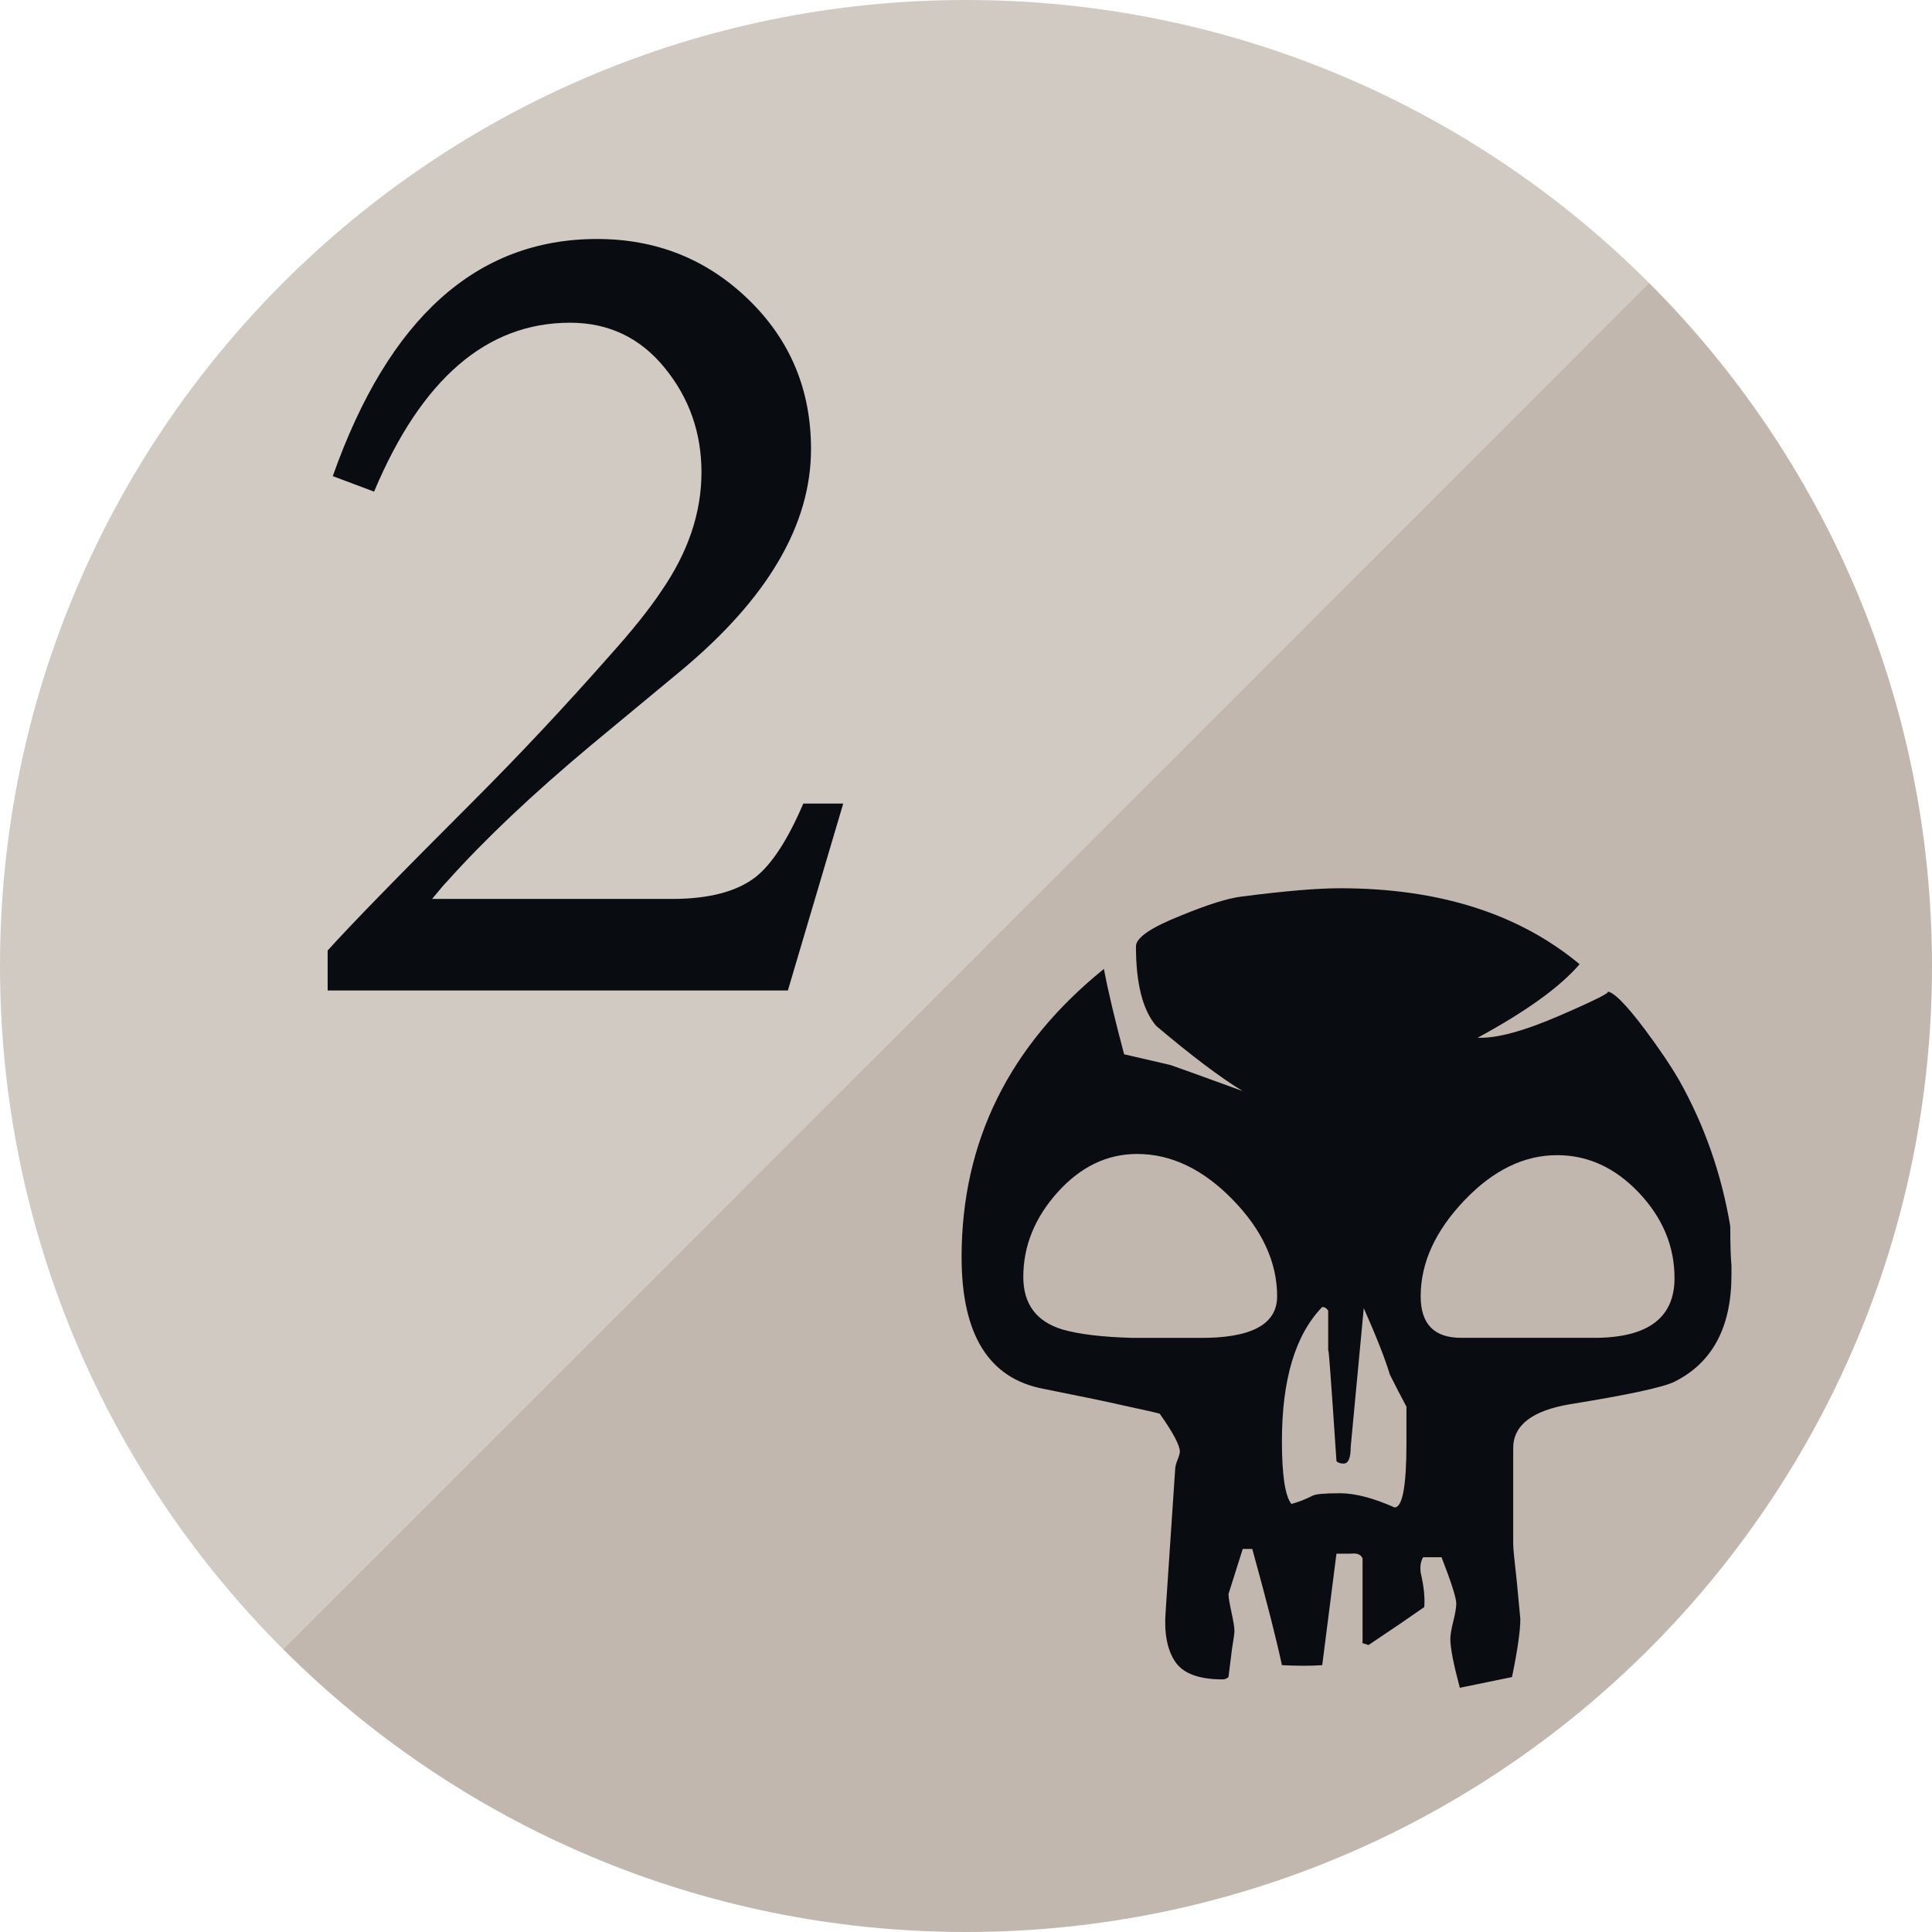 <?xml version="1.0" encoding="utf-8"?>
<!-- Generator: Adobe Illustrator 15.0.0, SVG Export Plug-In . SVG Version: 6.00 Build 0)  -->
<!DOCTYPE svg PUBLIC "-//W3C//DTD SVG 1.1//EN" "http://www.w3.org/Graphics/SVG/1.1/DTD/svg11.dtd">
<svg version="1.1" id="Layer_1" xmlns="http://www.w3.org/2000/svg" xmlns:xlink="http://www.w3.org/1999/xlink" x="0px" y="0px"
	 width="100px" height="100px" viewBox="0 0 100 100" enable-background="new 0 0 100 100" xml:space="preserve">
<g>
	<path fill="#C2B7AE" d="M85.349,14.637C94.401,23.687,100,36.188,100,49.997C100,77.613,77.614,100,49.999,100
		c-13.806,0-26.305-5.596-35.354-14.646"/>
	<path fill="#D0CAC3" d="M14.646,85.354C5.597,76.307,0,63.805,0,49.997C0,22.384,22.386,0,49.999,0
		c13.804,0,26.302,5.593,35.35,14.637"/>
</g>
<path fill="#090C10" d="M43.646,41.591l-2.866,9.676H16.959v-2.068c1.157-1.29,3.692-3.891,7.607-7.804
	c2.357-2.36,4.692-4.851,7.005-7.476c1.157-1.288,2.048-2.402,2.667-3.336c1.379-1.999,2.07-4.046,2.07-6.138
	c0-2.045-0.633-3.848-1.901-5.402c-1.267-1.56-2.903-2.339-4.905-2.339c-4.313,0-7.694,2.916-10.14,8.743l-2.137-0.803
	c2.891-8.182,7.448-12.274,13.678-12.274c3.069,0,5.682,1.044,7.839,3.134c2.159,2.092,3.236,4.67,3.236,7.741
	c0,3.915-2.245,7.738-6.738,11.475l-4.668,3.869c-2.981,2.492-5.453,4.827-7.406,7.005c-0.136,0.136-0.402,0.446-0.802,0.935h12.41
	c1.912,0,3.359-0.377,4.335-1.133c0.845-0.669,1.67-1.936,2.47-3.805H43.646z"/>
<path fill="#090C10" d="M89.62,65.99c0,2.702-0.982,4.544-2.947,5.526c-0.574,0.287-2.374,0.677-5.404,1.166
	c-1.963,0.329-2.946,1.086-2.946,2.271v4.973c0,0.209,0.062,0.841,0.184,1.905l0.185,1.966c0,0.613-0.144,1.617-0.431,3.008
	c-0.777,0.163-1.678,0.348-2.701,0.554c-0.328-1.23-0.491-2.069-0.491-2.519c0-0.203,0.05-0.512,0.153-0.921
	c0.102-0.408,0.154-0.716,0.154-0.922c0-0.284-0.253-1.083-0.762-2.393h-0.953c-0.126,0.204-0.167,0.471-0.127,0.797
	c0.164,0.696,0.225,1.288,0.185,1.781c-0.697,0.491-1.657,1.146-2.885,1.965c-0.289-0.083-0.389-0.123-0.308-0.123v-4.36
	c-0.081-0.203-0.285-0.285-0.614-0.246h-0.737l-0.737,5.771c-0.573,0.041-1.268,0.041-2.086,0c-0.287-1.35-0.799-3.354-1.535-6.016
	h-0.493c-0.45,1.433-0.695,2.211-0.737,2.334c0,0.163,0.052,0.48,0.155,0.951c0.101,0.471,0.153,0.787,0.153,0.951
	c0,0.122-0.042,0.43-0.125,0.921l-0.184,1.474c-0.083,0.08-0.183,0.121-0.306,0.121c-1.228,0-2.048-0.307-2.455-0.919
	c-0.412-0.615-0.576-1.475-0.493-2.58l0.493-7.366c0-0.122,0.039-0.287,0.121-0.492c0.082-0.203,0.123-0.348,0.123-0.428
	c0-0.328-0.348-0.984-1.043-1.967c-0.123-0.04-0.757-0.184-1.904-0.431c-0.695-0.162-2.067-0.449-4.112-0.857
	c-2.825-0.531-4.238-2.803-4.238-6.815c0-5.977,2.457-10.949,7.367-14.919c0.204,1.106,0.554,2.577,1.045,4.419
	c0.368,0.085,1.167,0.269,2.394,0.554c0.247,0.081,1.494,0.532,3.745,1.351c-1.145-0.695-2.64-1.819-4.48-3.376
	c-0.697-0.818-1.046-2.19-1.046-4.113c0-0.452,0.778-0.982,2.335-1.599c1.391-0.572,2.434-0.897,3.131-0.98
	c2.209-0.286,3.908-0.431,5.096-0.431c5.115,0,9.25,1.311,12.401,3.932c-1.022,1.188-2.783,2.453-5.279,3.806
	c0.982,0.041,2.415-0.347,4.298-1.168c1.882-0.816,2.68-1.227,2.394-1.227c0.327,0,0.983,0.655,1.965,1.964
	c0.735,0.982,1.329,1.864,1.78,2.64c1.31,2.333,2.19,4.852,2.641,7.552c0,0.942,0.02,1.617,0.061,2.025V65.99z M66.104,67.098
	c0-1.761-0.767-3.429-2.301-5.006c-1.536-1.576-3.185-2.363-4.944-2.363c-1.555,0-2.925,0.66-4.113,1.977
	c-1.187,1.32-1.78,2.782-1.78,4.389c0,1.401,0.675,2.309,2.027,2.719c0.86,0.248,2.066,0.392,3.621,0.434h3.377
	C64.733,69.285,66.104,68.569,66.104,67.098z M72.797,74.71v-1.902c-0.286-0.533-0.573-1.087-0.858-1.659
	c-0.246-0.818-0.697-1.964-1.351-3.44l-0.676,7.184c0,0.576-0.122,0.861-0.369,0.861c-0.163,0-0.287-0.04-0.368-0.123
	c-0.287-4.338-0.429-6.222-0.429-5.647v-2.148c-0.083-0.126-0.185-0.187-0.308-0.187c-1.391,1.436-2.086,3.748-2.086,6.938
	c0,1.761,0.163,2.844,0.49,3.257c0.329-0.083,0.695-0.226,1.107-0.431c0.163-0.083,0.633-0.123,1.411-0.123
	c0.775,0,1.72,0.245,2.823,0.735C72.593,78.024,72.797,76.921,72.797,74.71z M86.673,66.154c0-1.646-0.614-3.119-1.842-4.418
	c-1.228-1.296-2.64-1.945-4.234-1.945c-1.72,0-3.328,0.787-4.821,2.362c-1.495,1.576-2.242,3.223-2.242,4.944
	c0,1.432,0.697,2.148,2.088,2.148h7.059C85.343,69.204,86.673,68.176,86.673,66.154z"/>
</svg>
